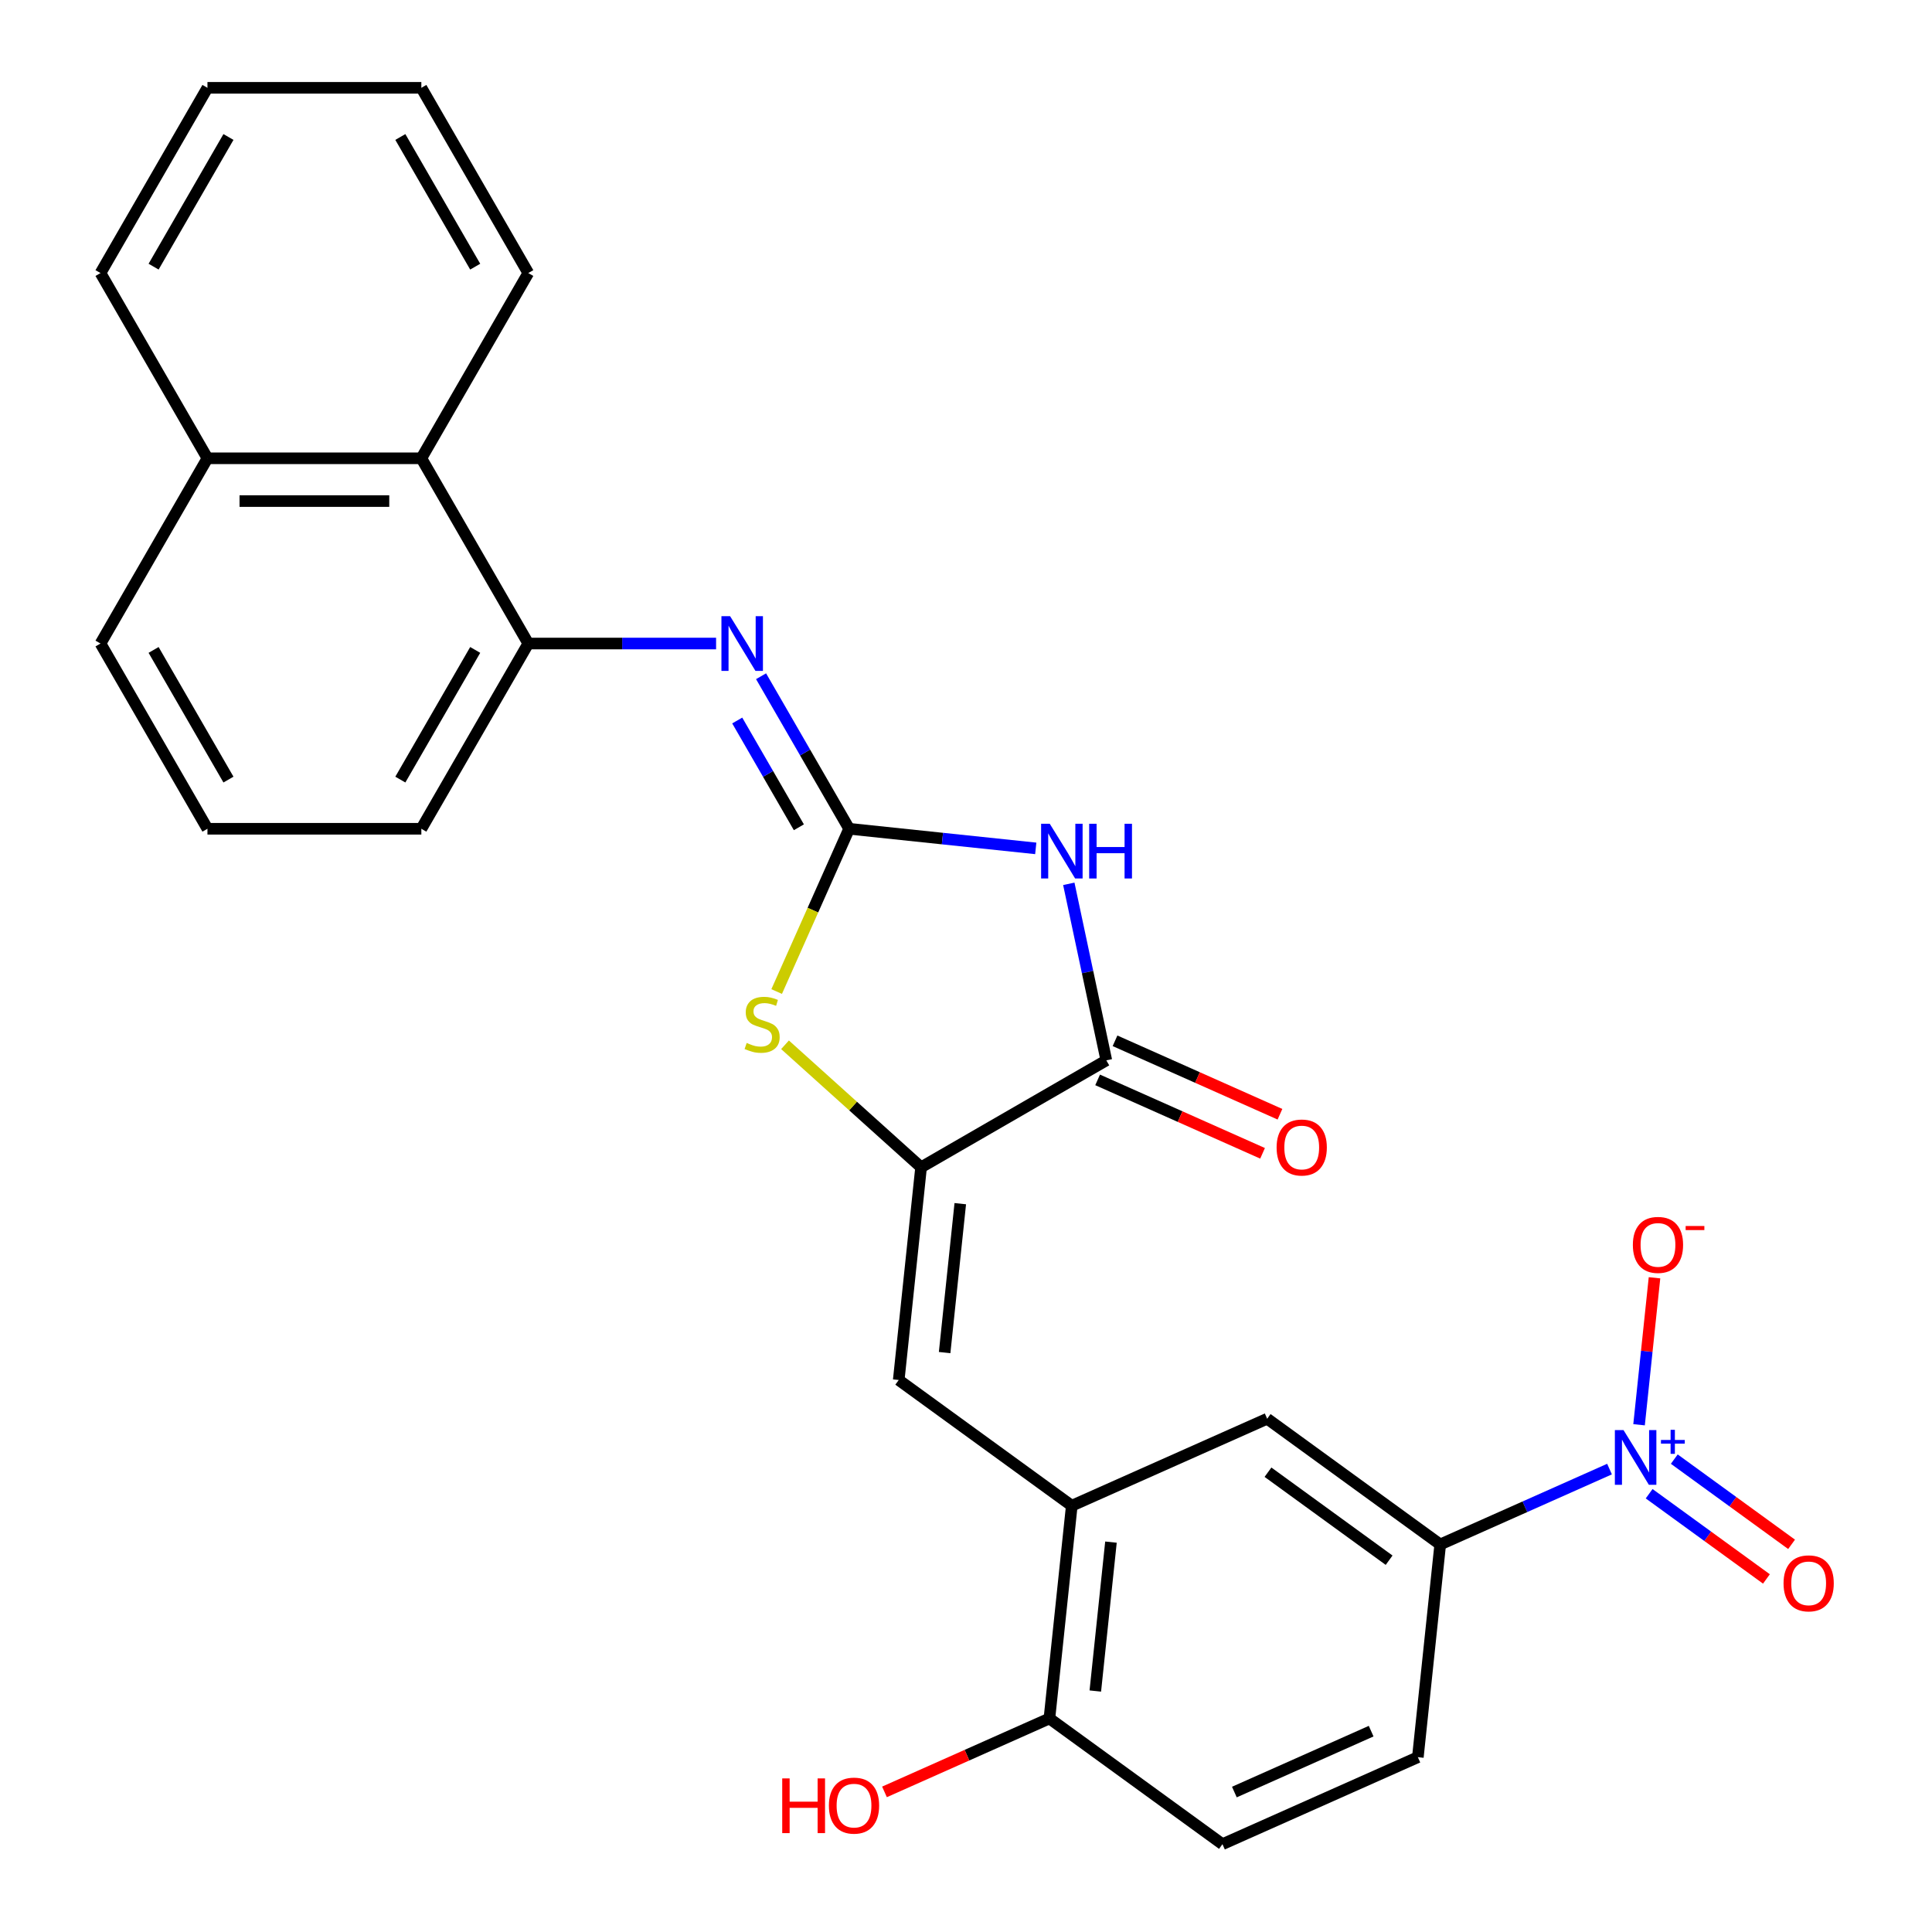 <?xml version='1.0' encoding='iso-8859-1'?>
<svg version='1.1' baseProfile='full'
              xmlns='http://www.w3.org/2000/svg'
                      xmlns:rdkit='http://www.rdkit.org/xml'
                      xmlns:xlink='http://www.w3.org/1999/xlink'
                  xml:space='preserve'
width='1000px' height='1000px' viewBox='0 0 1000 1000'>
<!-- END OF HEADER -->
<rect style='opacity:1.0;fill:#FFFFFF;stroke:none' width='1000' height='1000' x='0' y='0'> </rect>
<path class='bond-0' d='M 439.509,428.968 L 487.808,434.045' style='fill:none;fill-rule:evenodd;stroke:#000000;stroke-width:6px;stroke-linecap:butt;stroke-linejoin:miter;stroke-opacity:1' />
<path class='bond-0' d='M 487.808,434.045 L 536.106,439.121' style='fill:none;fill-rule:evenodd;stroke:#0000FF;stroke-width:6px;stroke-linecap:butt;stroke-linejoin:miter;stroke-opacity:1' />
<path class='bond-4' d='M 439.509,428.968 L 420.754,471.094' style='fill:none;fill-rule:evenodd;stroke:#000000;stroke-width:6px;stroke-linecap:butt;stroke-linejoin:miter;stroke-opacity:1' />
<path class='bond-4' d='M 420.754,471.094 L 401.998,513.22' style='fill:none;fill-rule:evenodd;stroke:#CCCC00;stroke-width:6px;stroke-linecap:butt;stroke-linejoin:miter;stroke-opacity:1' />
<path class='bond-5' d='M 439.509,428.968 L 416.718,389.493' style='fill:none;fill-rule:evenodd;stroke:#000000;stroke-width:6px;stroke-linecap:butt;stroke-linejoin:miter;stroke-opacity:1' />
<path class='bond-5' d='M 416.718,389.493 L 393.927,350.018' style='fill:none;fill-rule:evenodd;stroke:#0000FF;stroke-width:6px;stroke-linecap:butt;stroke-linejoin:miter;stroke-opacity:1' />
<path class='bond-5' d='M 413.496,428.197 L 397.542,400.564' style='fill:none;fill-rule:evenodd;stroke:#000000;stroke-width:6px;stroke-linecap:butt;stroke-linejoin:miter;stroke-opacity:1' />
<path class='bond-5' d='M 397.542,400.564 L 381.589,372.931' style='fill:none;fill-rule:evenodd;stroke:#0000FF;stroke-width:6px;stroke-linecap:butt;stroke-linejoin:miter;stroke-opacity:1' />
<path class='bond-2' d='M 553.212,457.469 L 562.922,503.151' style='fill:none;fill-rule:evenodd;stroke:#0000FF;stroke-width:6px;stroke-linecap:butt;stroke-linejoin:miter;stroke-opacity:1' />
<path class='bond-2' d='M 562.922,503.151 L 572.632,548.833' style='fill:none;fill-rule:evenodd;stroke:#000000;stroke-width:6px;stroke-linecap:butt;stroke-linejoin:miter;stroke-opacity:1' />
<path class='bond-1' d='M 476.753,604.188 L 441.54,572.482' style='fill:none;fill-rule:evenodd;stroke:#000000;stroke-width:6px;stroke-linecap:butt;stroke-linejoin:miter;stroke-opacity:1' />
<path class='bond-1' d='M 441.54,572.482 L 406.327,540.776' style='fill:none;fill-rule:evenodd;stroke:#CCCC00;stroke-width:6px;stroke-linecap:butt;stroke-linejoin:miter;stroke-opacity:1' />
<path class='bond-6' d='M 476.753,604.188 L 465.181,714.292' style='fill:none;fill-rule:evenodd;stroke:#000000;stroke-width:6px;stroke-linecap:butt;stroke-linejoin:miter;stroke-opacity:1' />
<path class='bond-6' d='M 497.038,623.018 L 488.938,700.091' style='fill:none;fill-rule:evenodd;stroke:#000000;stroke-width:6px;stroke-linecap:butt;stroke-linejoin:miter;stroke-opacity:1' />
<path class='bond-27' d='M 476.753,604.188 L 572.632,548.833' style='fill:none;fill-rule:evenodd;stroke:#000000;stroke-width:6px;stroke-linecap:butt;stroke-linejoin:miter;stroke-opacity:1' />
<path class='bond-15' d='M 568.129,558.947 L 610.815,577.951' style='fill:none;fill-rule:evenodd;stroke:#000000;stroke-width:6px;stroke-linecap:butt;stroke-linejoin:miter;stroke-opacity:1' />
<path class='bond-15' d='M 610.815,577.951 L 653.5,596.956' style='fill:none;fill-rule:evenodd;stroke:#FF0000;stroke-width:6px;stroke-linecap:butt;stroke-linejoin:miter;stroke-opacity:1' />
<path class='bond-15' d='M 577.135,538.719 L 619.821,557.724' style='fill:none;fill-rule:evenodd;stroke:#000000;stroke-width:6px;stroke-linecap:butt;stroke-linejoin:miter;stroke-opacity:1' />
<path class='bond-15' d='M 619.821,557.724 L 662.506,576.729' style='fill:none;fill-rule:evenodd;stroke:#FF0000;stroke-width:6px;stroke-linecap:butt;stroke-linejoin:miter;stroke-opacity:1' />
<path class='bond-3' d='M 833.086,760.395 L 789.27,779.903' style='fill:none;fill-rule:evenodd;stroke:#0000FF;stroke-width:6px;stroke-linecap:butt;stroke-linejoin:miter;stroke-opacity:1' />
<path class='bond-3' d='M 789.27,779.903 L 745.454,799.411' style='fill:none;fill-rule:evenodd;stroke:#000000;stroke-width:6px;stroke-linecap:butt;stroke-linejoin:miter;stroke-opacity:1' />
<path class='bond-11' d='M 848.373,737.453 L 852.371,699.416' style='fill:none;fill-rule:evenodd;stroke:#0000FF;stroke-width:6px;stroke-linecap:butt;stroke-linejoin:miter;stroke-opacity:1' />
<path class='bond-11' d='M 852.371,699.416 L 856.369,661.378' style='fill:none;fill-rule:evenodd;stroke:#FF0000;stroke-width:6px;stroke-linecap:butt;stroke-linejoin:miter;stroke-opacity:1' />
<path class='bond-13' d='M 853.594,773.151 L 883.949,795.205' style='fill:none;fill-rule:evenodd;stroke:#0000FF;stroke-width:6px;stroke-linecap:butt;stroke-linejoin:miter;stroke-opacity:1' />
<path class='bond-13' d='M 883.949,795.205 L 914.303,817.259' style='fill:none;fill-rule:evenodd;stroke:#FF0000;stroke-width:6px;stroke-linecap:butt;stroke-linejoin:miter;stroke-opacity:1' />
<path class='bond-13' d='M 866.609,755.238 L 896.963,777.292' style='fill:none;fill-rule:evenodd;stroke:#0000FF;stroke-width:6px;stroke-linecap:butt;stroke-linejoin:miter;stroke-opacity:1' />
<path class='bond-13' d='M 896.963,777.292 L 927.318,799.345' style='fill:none;fill-rule:evenodd;stroke:#FF0000;stroke-width:6px;stroke-linecap:butt;stroke-linejoin:miter;stroke-opacity:1' />
<path class='bond-9' d='M 370.646,333.09 L 322.044,333.09' style='fill:none;fill-rule:evenodd;stroke:#0000FF;stroke-width:6px;stroke-linecap:butt;stroke-linejoin:miter;stroke-opacity:1' />
<path class='bond-9' d='M 322.044,333.09 L 273.443,333.09' style='fill:none;fill-rule:evenodd;stroke:#000000;stroke-width:6px;stroke-linecap:butt;stroke-linejoin:miter;stroke-opacity:1' />
<path class='bond-7' d='M 465.181,714.292 L 554.748,779.367' style='fill:none;fill-rule:evenodd;stroke:#000000;stroke-width:6px;stroke-linecap:butt;stroke-linejoin:miter;stroke-opacity:1' />
<path class='bond-10' d='M 554.748,779.367 L 655.887,734.337' style='fill:none;fill-rule:evenodd;stroke:#000000;stroke-width:6px;stroke-linecap:butt;stroke-linejoin:miter;stroke-opacity:1' />
<path class='bond-14' d='M 554.748,779.367 L 543.175,889.471' style='fill:none;fill-rule:evenodd;stroke:#000000;stroke-width:6px;stroke-linecap:butt;stroke-linejoin:miter;stroke-opacity:1' />
<path class='bond-14' d='M 575.033,798.197 L 566.932,875.27' style='fill:none;fill-rule:evenodd;stroke:#000000;stroke-width:6px;stroke-linecap:butt;stroke-linejoin:miter;stroke-opacity:1' />
<path class='bond-8' d='M 745.454,799.411 L 655.887,734.337' style='fill:none;fill-rule:evenodd;stroke:#000000;stroke-width:6px;stroke-linecap:butt;stroke-linejoin:miter;stroke-opacity:1' />
<path class='bond-8' d='M 719.004,807.563 L 656.308,762.011' style='fill:none;fill-rule:evenodd;stroke:#000000;stroke-width:6px;stroke-linecap:butt;stroke-linejoin:miter;stroke-opacity:1' />
<path class='bond-30' d='M 745.454,799.411 L 733.882,909.515' style='fill:none;fill-rule:evenodd;stroke:#000000;stroke-width:6px;stroke-linecap:butt;stroke-linejoin:miter;stroke-opacity:1' />
<path class='bond-12' d='M 273.443,333.09 L 218.087,237.212' style='fill:none;fill-rule:evenodd;stroke:#000000;stroke-width:6px;stroke-linecap:butt;stroke-linejoin:miter;stroke-opacity:1' />
<path class='bond-20' d='M 273.443,333.09 L 218.087,428.968' style='fill:none;fill-rule:evenodd;stroke:#000000;stroke-width:6px;stroke-linecap:butt;stroke-linejoin:miter;stroke-opacity:1' />
<path class='bond-20' d='M 245.964,336.401 L 207.215,403.516' style='fill:none;fill-rule:evenodd;stroke:#000000;stroke-width:6px;stroke-linecap:butt;stroke-linejoin:miter;stroke-opacity:1' />
<path class='bond-18' d='M 218.087,237.212 L 107.376,237.212' style='fill:none;fill-rule:evenodd;stroke:#000000;stroke-width:6px;stroke-linecap:butt;stroke-linejoin:miter;stroke-opacity:1' />
<path class='bond-18' d='M 201.481,259.354 L 123.983,259.354' style='fill:none;fill-rule:evenodd;stroke:#000000;stroke-width:6px;stroke-linecap:butt;stroke-linejoin:miter;stroke-opacity:1' />
<path class='bond-22' d='M 218.087,237.212 L 273.443,141.333' style='fill:none;fill-rule:evenodd;stroke:#000000;stroke-width:6px;stroke-linecap:butt;stroke-linejoin:miter;stroke-opacity:1' />
<path class='bond-17' d='M 543.175,889.471 L 632.742,954.545' style='fill:none;fill-rule:evenodd;stroke:#000000;stroke-width:6px;stroke-linecap:butt;stroke-linejoin:miter;stroke-opacity:1' />
<path class='bond-19' d='M 543.175,889.471 L 500.49,908.476' style='fill:none;fill-rule:evenodd;stroke:#000000;stroke-width:6px;stroke-linecap:butt;stroke-linejoin:miter;stroke-opacity:1' />
<path class='bond-19' d='M 500.49,908.476 L 457.804,927.481' style='fill:none;fill-rule:evenodd;stroke:#FF0000;stroke-width:6px;stroke-linecap:butt;stroke-linejoin:miter;stroke-opacity:1' />
<path class='bond-16' d='M 733.882,909.515 L 632.742,954.545' style='fill:none;fill-rule:evenodd;stroke:#000000;stroke-width:6px;stroke-linecap:butt;stroke-linejoin:miter;stroke-opacity:1' />
<path class='bond-16' d='M 709.705,896.042 L 638.907,927.563' style='fill:none;fill-rule:evenodd;stroke:#000000;stroke-width:6px;stroke-linecap:butt;stroke-linejoin:miter;stroke-opacity:1' />
<path class='bond-24' d='M 107.376,237.212 L 52.021,141.333' style='fill:none;fill-rule:evenodd;stroke:#000000;stroke-width:6px;stroke-linecap:butt;stroke-linejoin:miter;stroke-opacity:1' />
<path class='bond-28' d='M 107.376,237.212 L 52.021,333.09' style='fill:none;fill-rule:evenodd;stroke:#000000;stroke-width:6px;stroke-linecap:butt;stroke-linejoin:miter;stroke-opacity:1' />
<path class='bond-21' d='M 218.087,428.968 L 107.376,428.968' style='fill:none;fill-rule:evenodd;stroke:#000000;stroke-width:6px;stroke-linecap:butt;stroke-linejoin:miter;stroke-opacity:1' />
<path class='bond-23' d='M 107.376,428.968 L 52.021,333.09' style='fill:none;fill-rule:evenodd;stroke:#000000;stroke-width:6px;stroke-linecap:butt;stroke-linejoin:miter;stroke-opacity:1' />
<path class='bond-23' d='M 118.249,403.516 L 79.5,336.401' style='fill:none;fill-rule:evenodd;stroke:#000000;stroke-width:6px;stroke-linecap:butt;stroke-linejoin:miter;stroke-opacity:1' />
<path class='bond-25' d='M 273.443,141.333 L 218.087,45.455' style='fill:none;fill-rule:evenodd;stroke:#000000;stroke-width:6px;stroke-linecap:butt;stroke-linejoin:miter;stroke-opacity:1' />
<path class='bond-25' d='M 245.964,138.022 L 207.215,70.907' style='fill:none;fill-rule:evenodd;stroke:#000000;stroke-width:6px;stroke-linecap:butt;stroke-linejoin:miter;stroke-opacity:1' />
<path class='bond-29' d='M 52.021,141.333 L 107.376,45.455' style='fill:none;fill-rule:evenodd;stroke:#000000;stroke-width:6px;stroke-linecap:butt;stroke-linejoin:miter;stroke-opacity:1' />
<path class='bond-29' d='M 79.5,138.022 L 118.249,70.907' style='fill:none;fill-rule:evenodd;stroke:#000000;stroke-width:6px;stroke-linecap:butt;stroke-linejoin:miter;stroke-opacity:1' />
<path class='bond-26' d='M 218.087,45.455 L 107.376,45.455' style='fill:none;fill-rule:evenodd;stroke:#000000;stroke-width:6px;stroke-linecap:butt;stroke-linejoin:miter;stroke-opacity:1' />
<path  class='atom-1' d='M 543.354 426.381
L 552.634 441.381
Q 553.554 442.861, 555.034 445.541
Q 556.514 448.221, 556.594 448.381
L 556.594 426.381
L 560.354 426.381
L 560.354 454.701
L 556.474 454.701
L 546.514 438.301
Q 545.354 436.381, 544.114 434.181
Q 542.914 431.981, 542.554 431.301
L 542.554 454.701
L 538.874 454.701
L 538.874 426.381
L 543.354 426.381
' fill='#0000FF'/>
<path  class='atom-1' d='M 563.754 426.381
L 567.594 426.381
L 567.594 438.421
L 582.074 438.421
L 582.074 426.381
L 585.914 426.381
L 585.914 454.701
L 582.074 454.701
L 582.074 441.621
L 567.594 441.621
L 567.594 454.701
L 563.754 454.701
L 563.754 426.381
' fill='#0000FF'/>
<path  class='atom-4' d='M 840.334 740.221
L 849.614 755.221
Q 850.534 756.701, 852.014 759.381
Q 853.494 762.061, 853.574 762.221
L 853.574 740.221
L 857.334 740.221
L 857.334 768.541
L 853.454 768.541
L 843.494 752.141
Q 842.334 750.221, 841.094 748.021
Q 839.894 745.821, 839.534 745.141
L 839.534 768.541
L 835.854 768.541
L 835.854 740.221
L 840.334 740.221
' fill='#0000FF'/>
<path  class='atom-4' d='M 859.71 745.325
L 864.699 745.325
L 864.699 740.072
L 866.917 740.072
L 866.917 745.325
L 872.039 745.325
L 872.039 747.226
L 866.917 747.226
L 866.917 752.506
L 864.699 752.506
L 864.699 747.226
L 859.71 747.226
L 859.71 745.325
' fill='#0000FF'/>
<path  class='atom-5' d='M 386.479 539.828
Q 386.799 539.948, 388.119 540.508
Q 389.439 541.068, 390.879 541.428
Q 392.359 541.748, 393.799 541.748
Q 396.479 541.748, 398.039 540.468
Q 399.599 539.148, 399.599 536.868
Q 399.599 535.308, 398.799 534.348
Q 398.039 533.388, 396.839 532.868
Q 395.639 532.348, 393.639 531.748
Q 391.119 530.988, 389.599 530.268
Q 388.119 529.548, 387.039 528.028
Q 385.999 526.508, 385.999 523.948
Q 385.999 520.388, 388.399 518.188
Q 390.839 515.988, 395.639 515.988
Q 398.919 515.988, 402.639 517.548
L 401.719 520.628
Q 398.319 519.228, 395.759 519.228
Q 392.999 519.228, 391.479 520.388
Q 389.959 521.508, 389.999 523.468
Q 389.999 524.988, 390.759 525.908
Q 391.559 526.828, 392.679 527.348
Q 393.839 527.868, 395.759 528.468
Q 398.319 529.268, 399.839 530.068
Q 401.359 530.868, 402.439 532.508
Q 403.559 534.108, 403.559 536.868
Q 403.559 540.788, 400.919 542.908
Q 398.319 544.988, 393.959 544.988
Q 391.439 544.988, 389.519 544.428
Q 387.639 543.908, 385.399 542.988
L 386.479 539.828
' fill='#CCCC00'/>
<path  class='atom-6' d='M 377.894 318.93
L 387.174 333.93
Q 388.094 335.41, 389.574 338.09
Q 391.054 340.77, 391.134 340.93
L 391.134 318.93
L 394.894 318.93
L 394.894 347.25
L 391.014 347.25
L 381.054 330.85
Q 379.894 328.93, 378.654 326.73
Q 377.454 324.53, 377.094 323.85
L 377.094 347.25
L 373.414 347.25
L 373.414 318.93
L 377.894 318.93
' fill='#0000FF'/>
<path  class='atom-12' d='M 845.166 644.356
Q 845.166 637.556, 848.526 633.756
Q 851.886 629.956, 858.166 629.956
Q 864.446 629.956, 867.806 633.756
Q 871.166 637.556, 871.166 644.356
Q 871.166 651.236, 867.766 655.156
Q 864.366 659.036, 858.166 659.036
Q 851.926 659.036, 848.526 655.156
Q 845.166 651.276, 845.166 644.356
M 858.166 655.836
Q 862.486 655.836, 864.806 652.956
Q 867.166 650.036, 867.166 644.356
Q 867.166 638.796, 864.806 635.996
Q 862.486 633.156, 858.166 633.156
Q 853.846 633.156, 851.486 635.956
Q 849.166 638.756, 849.166 644.356
Q 849.166 650.076, 851.486 652.956
Q 853.846 655.836, 858.166 655.836
' fill='#FF0000'/>
<path  class='atom-12' d='M 872.486 634.579
L 882.175 634.579
L 882.175 636.691
L 872.486 636.691
L 872.486 634.579
' fill='#FF0000'/>
<path  class='atom-14' d='M 923.161 819.535
Q 923.161 812.735, 926.521 808.935
Q 929.881 805.135, 936.161 805.135
Q 942.441 805.135, 945.801 808.935
Q 949.161 812.735, 949.161 819.535
Q 949.161 826.415, 945.761 830.335
Q 942.361 834.215, 936.161 834.215
Q 929.921 834.215, 926.521 830.335
Q 923.161 826.455, 923.161 819.535
M 936.161 831.015
Q 940.481 831.015, 942.801 828.135
Q 945.161 825.215, 945.161 819.535
Q 945.161 813.975, 942.801 811.175
Q 940.481 808.335, 936.161 808.335
Q 931.841 808.335, 929.481 811.135
Q 927.161 813.935, 927.161 819.535
Q 927.161 825.255, 929.481 828.135
Q 931.841 831.015, 936.161 831.015
' fill='#FF0000'/>
<path  class='atom-16' d='M 660.771 593.943
Q 660.771 587.143, 664.131 583.343
Q 667.491 579.543, 673.771 579.543
Q 680.051 579.543, 683.411 583.343
Q 686.771 587.143, 686.771 593.943
Q 686.771 600.823, 683.371 604.743
Q 679.971 608.623, 673.771 608.623
Q 667.531 608.623, 664.131 604.743
Q 660.771 600.863, 660.771 593.943
M 673.771 605.423
Q 678.091 605.423, 680.411 602.543
Q 682.771 599.623, 682.771 593.943
Q 682.771 588.383, 680.411 585.583
Q 678.091 582.743, 673.771 582.743
Q 669.451 582.743, 667.091 585.543
Q 664.771 588.343, 664.771 593.943
Q 664.771 599.663, 667.091 602.543
Q 669.451 605.423, 673.771 605.423
' fill='#FF0000'/>
<path  class='atom-20' d='M 404.876 920.501
L 408.716 920.501
L 408.716 932.541
L 423.196 932.541
L 423.196 920.501
L 427.036 920.501
L 427.036 948.821
L 423.196 948.821
L 423.196 935.741
L 408.716 935.741
L 408.716 948.821
L 404.876 948.821
L 404.876 920.501
' fill='#FF0000'/>
<path  class='atom-20' d='M 429.036 934.581
Q 429.036 927.781, 432.396 923.981
Q 435.756 920.181, 442.036 920.181
Q 448.316 920.181, 451.676 923.981
Q 455.036 927.781, 455.036 934.581
Q 455.036 941.461, 451.636 945.381
Q 448.236 949.261, 442.036 949.261
Q 435.796 949.261, 432.396 945.381
Q 429.036 941.501, 429.036 934.581
M 442.036 946.061
Q 446.356 946.061, 448.676 943.181
Q 451.036 940.261, 451.036 934.581
Q 451.036 929.021, 448.676 926.221
Q 446.356 923.381, 442.036 923.381
Q 437.716 923.381, 435.356 926.181
Q 433.036 928.981, 433.036 934.581
Q 433.036 940.301, 435.356 943.181
Q 437.716 946.061, 442.036 946.061
' fill='#FF0000'/>
</svg>
